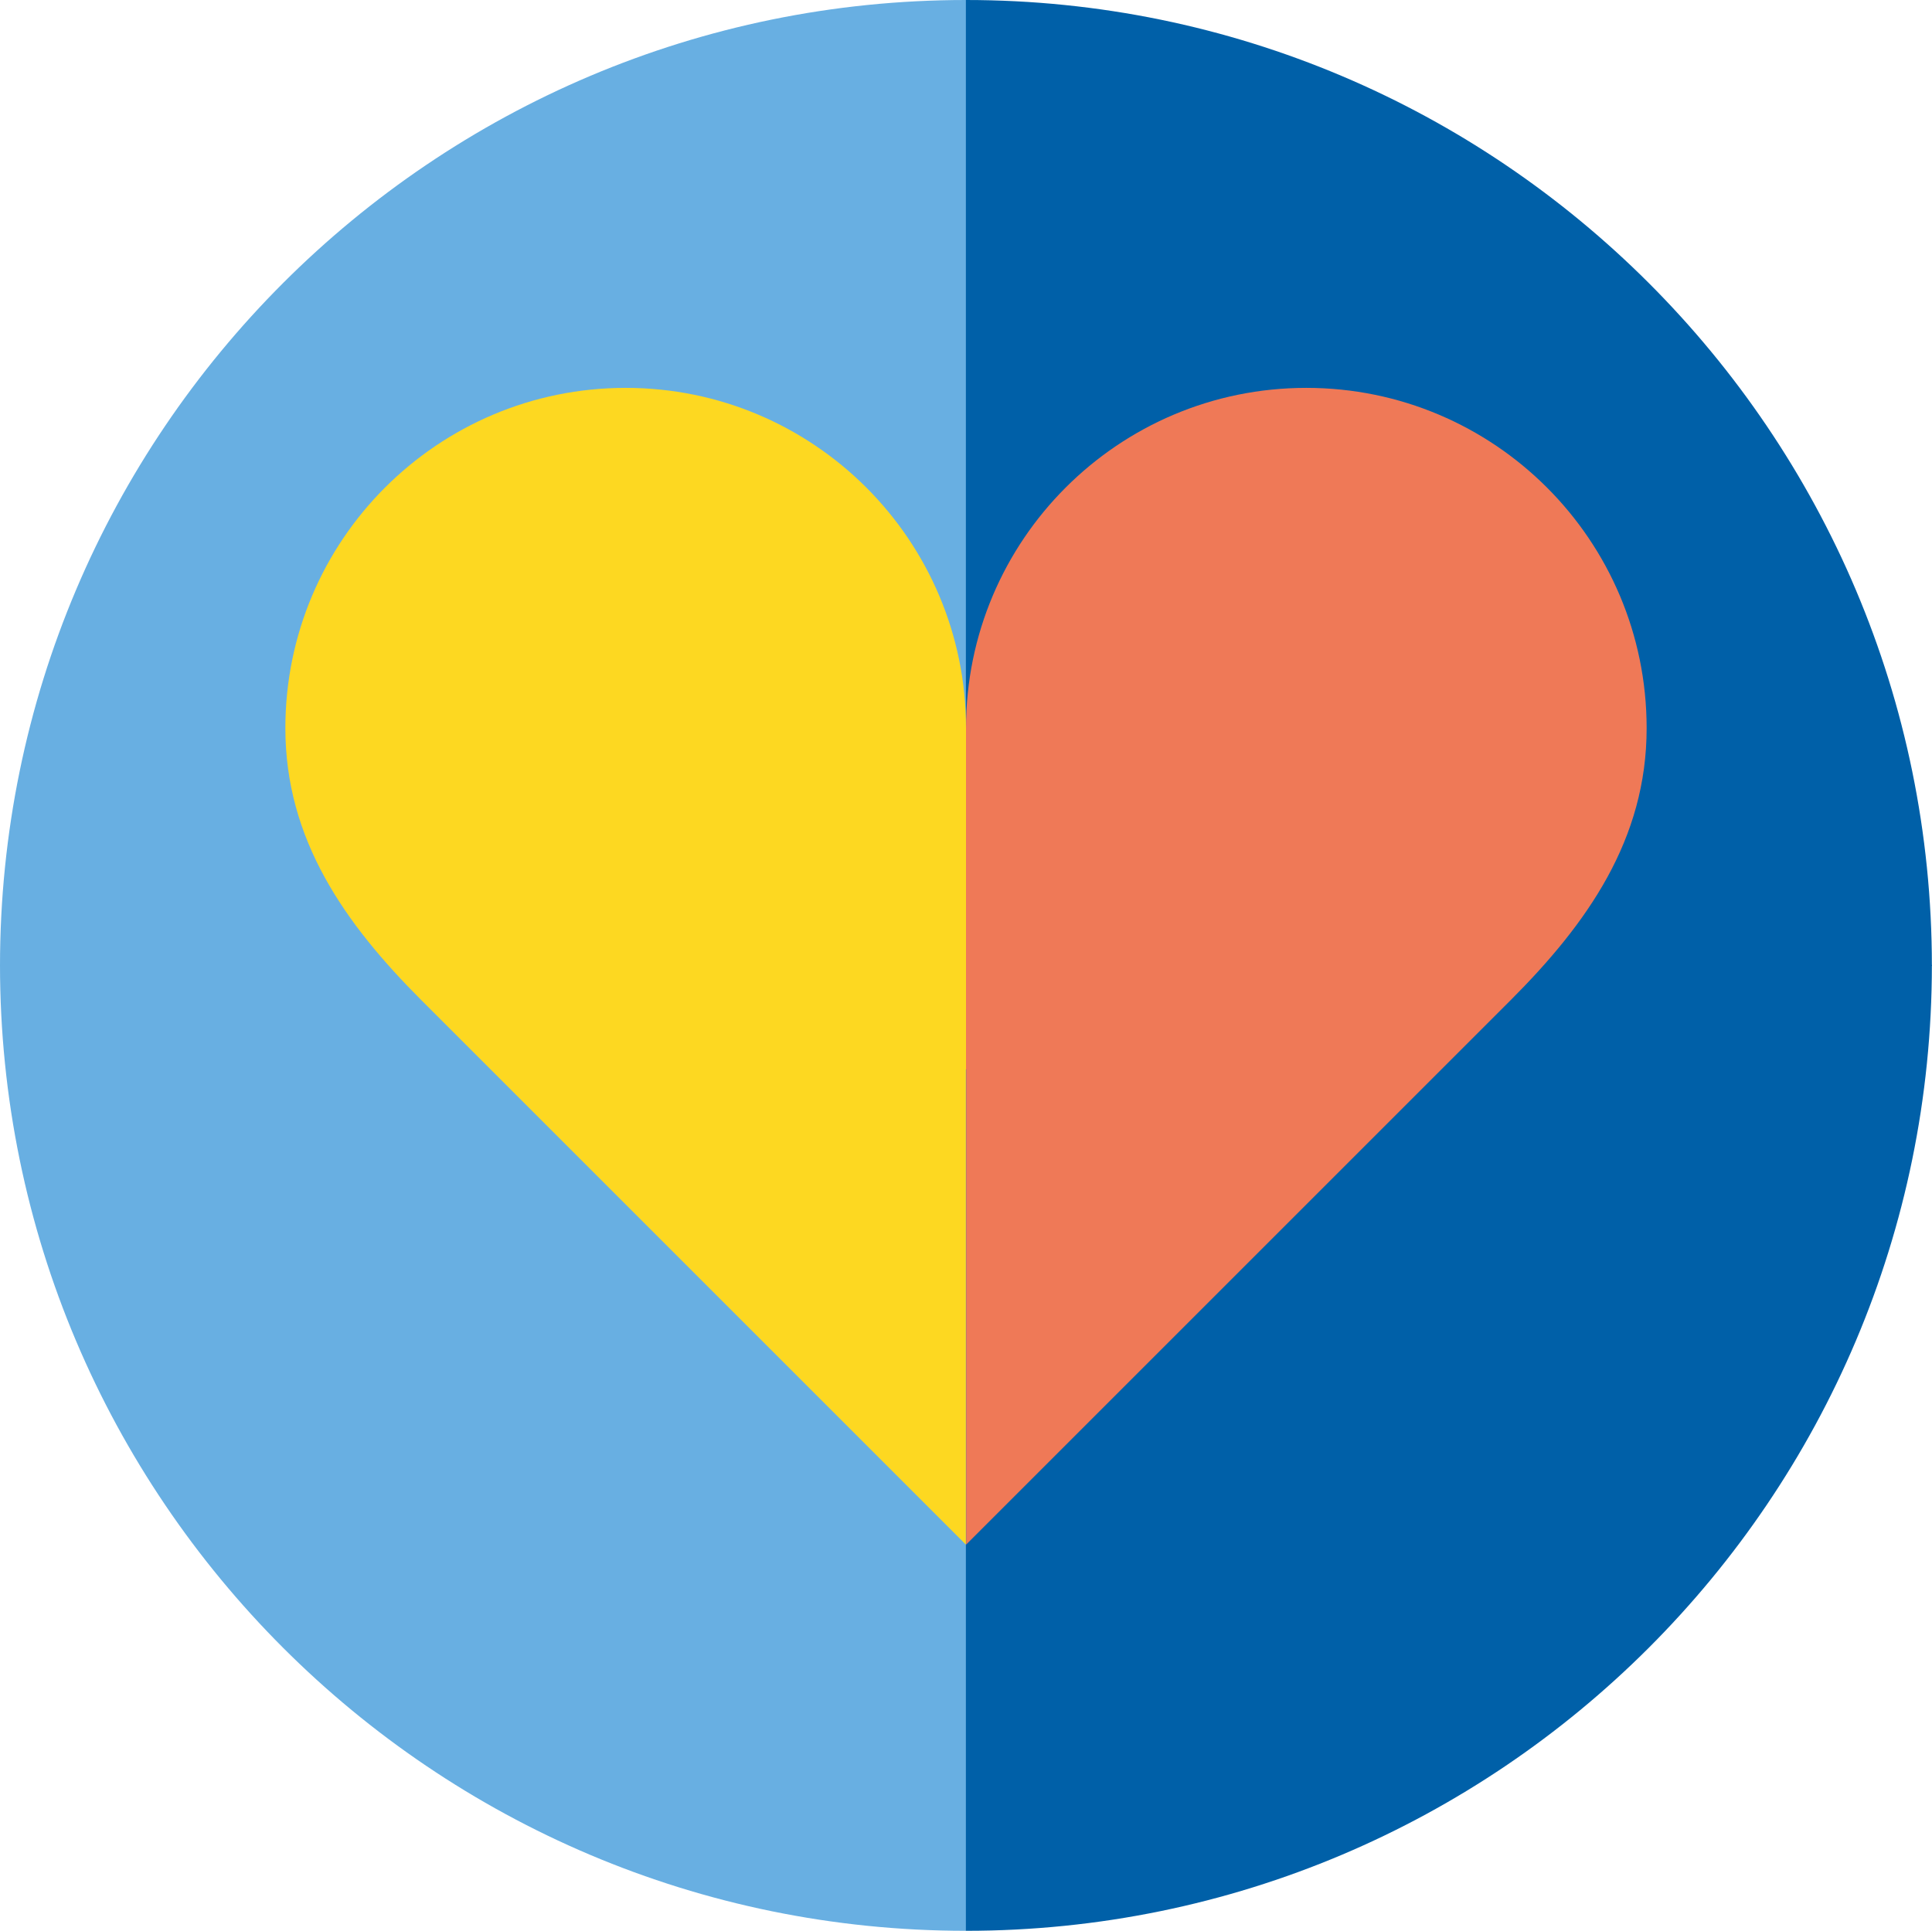 <svg xmlns="http://www.w3.org/2000/svg" id="Livello_2" data-name="Livello 2" viewBox="0 0 160.32 160.24"><defs><style> .cls-1 { fill: #ef7957; } .cls-1, .cls-2, .cls-3, .cls-4 { stroke-width: 0px; } .cls-2 { fill: #fdd821; } .cls-3 { fill: #0060a8; } .cls-4 { fill: #68afe2; } </style></defs><g id="Livello_1-2" data-name="Livello 1"><g><g><path class="cls-4" d="M80.16,0h0v80.16H0C0,35.92,35.92,0,80.16,0Z"></path><path class="cls-3" d="M80.16,0h80.16v80.16h0C116.08,80.16,80.16,44.24,80.16,0h0Z" transform="translate(240.47 80.16) rotate(180)"></path><path class="cls-4" d="M0,80.08h80.16v80.16h0C35.92,160.24,0,124.32,0,80.08H0Z"></path><path class="cls-3" d="M160.32,80.08h0v80.16h-80.16c0-44.24,35.92-80.16,80.16-80.16Z" transform="translate(240.47 240.32) rotate(180)"></path></g><g><path class="cls-2" d="M80.16,88.75v-28.32c0-15.59-12.64-28.24-28.24-28.24h0c-15.59,0-28.24,12.64-28.24,28.24,0,9.24,4.92,16.21,11.3,22.59l45.17,45.17v-39.45Z"></path><path class="cls-1" d="M80.16,88.75v-28.32c0-15.59,12.64-28.24,28.24-28.24h0c15.59,0,28.24,12.64,28.24,28.24,0,9.24-4.92,16.21-11.3,22.59l-45.17,45.17v-39.45Z"></path></g></g></g></svg>